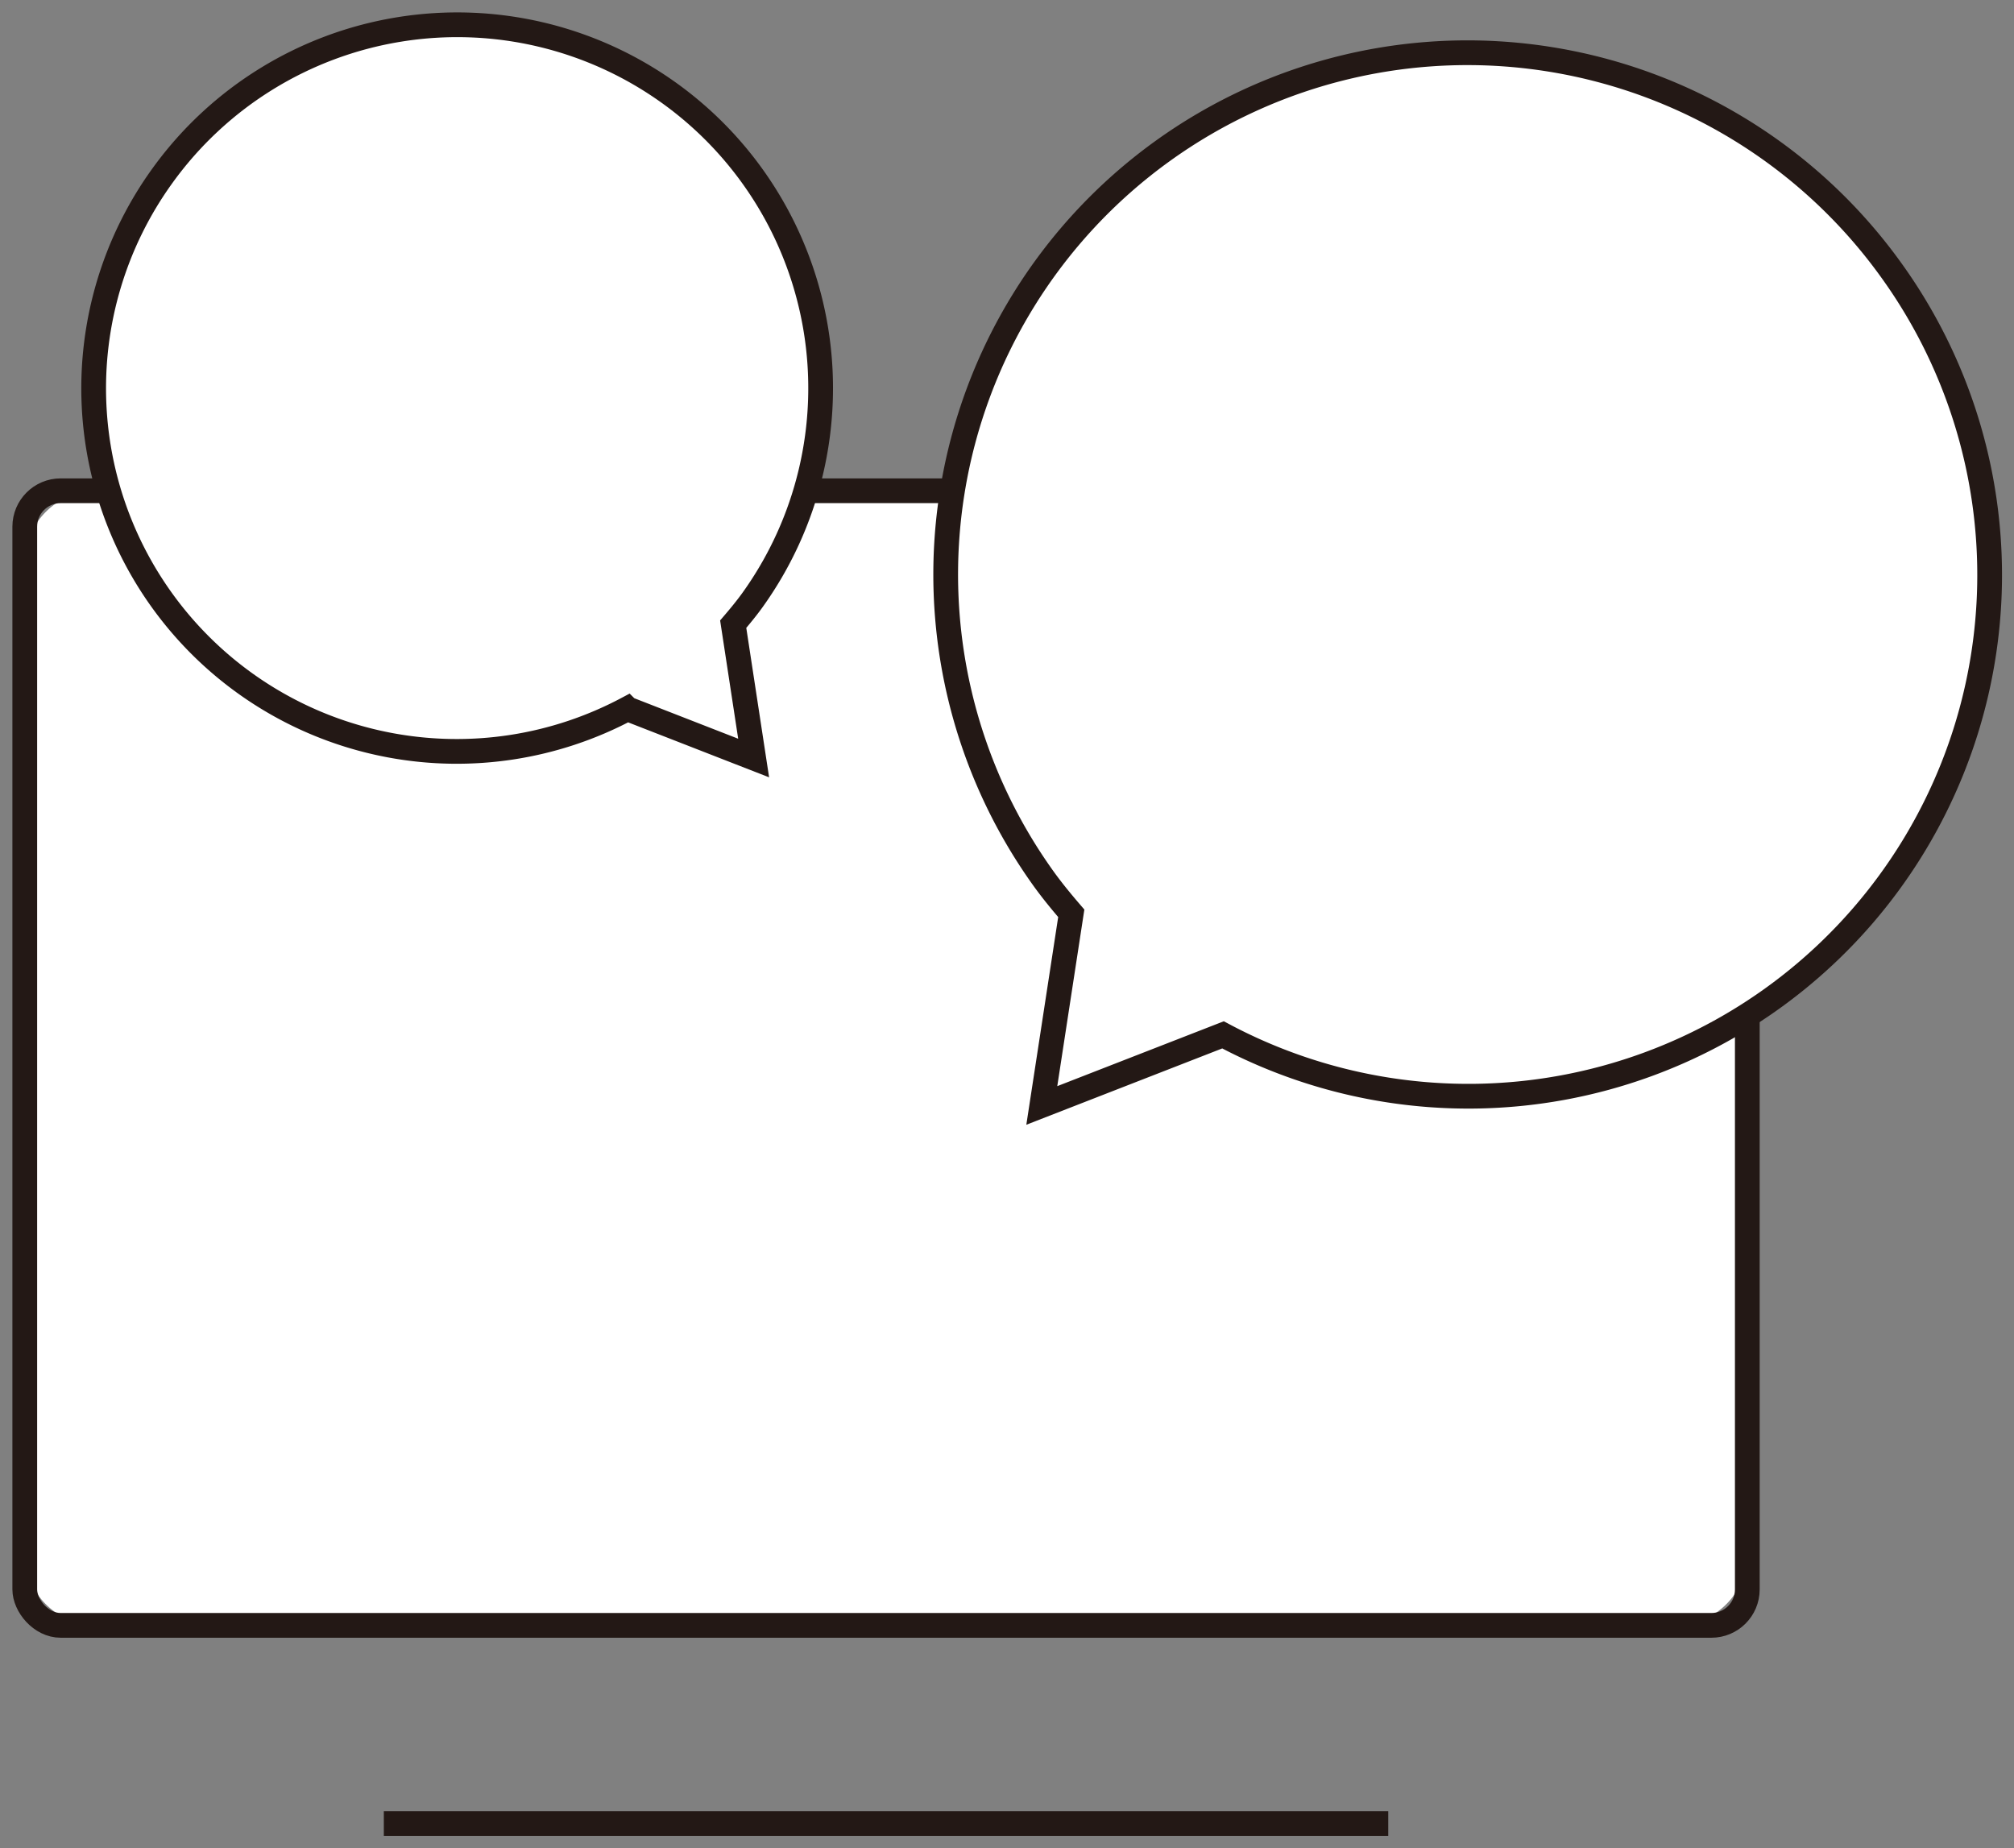 <svg xmlns="http://www.w3.org/2000/svg" xmlns:xlink="http://www.w3.org/1999/xlink" width="59.115" height="54.253" viewBox="0 0 59.115 54.253">
  <rect x="0" y="0" width="59.115" height="54.253" fill="#808080" stroke="none"/>
  <defs>
    <clipPath id="clip-path">
      <rect id="長方形_11" data-name="長方形 11" width="59.115" height="54.253" fill="none"/>
    </clipPath>
  </defs>
  <g id="icon_product_forte_fvo_03" transform="translate(0 0)">
    <g id="グループ_9" data-name="グループ 9" transform="translate(0 0)" clip-path="url(#clip-path)">
      <path id="パス_32" data-name="パス 32" d="M48.807,40.483H2.479A2.115,2.115,0,0,1,.362,38.369V9.294A2.115,2.115,0,0,1,2.479,7.179H48.807a2.115,2.115,0,0,1,2.117,2.115V38.369a2.115,2.115,0,0,1-2.117,2.115" transform="translate(0.364 7.226)" fill="#fff"/>
      <rect id="長方形_10" data-name="長方形 10" width="50.56" height="33.304" rx="1.054" transform="translate(0.727 14.405)" fill="none" stroke="#231815" stroke-miterlimit="10" stroke-width="0.726"/>
      <line id="線_5" data-name="線 5" x2="29.482" transform="translate(11.266 53.525)" fill="#fff"/>
      <line id="線_6" data-name="線 6" x2="29.482" transform="translate(11.266 53.525)" fill="none" stroke="#231815" stroke-miterlimit="10" stroke-width="0.726"/>
      <path id="パス_33" data-name="パス 33" d="M41.566,7.123A15.313,15.313,0,1,0,16.732,25.049c.249.343.516.666.789.983l-.865,5.64L21.975,29.6A15.3,15.3,0,0,0,41.566,7.123" transform="translate(13.923 0.776)" fill="#fff"/>
      <path id="パス_34" data-name="パス 34" d="M41.566,7.123A15.313,15.313,0,1,0,16.732,25.049c.249.343.516.666.789.983l-.865,5.64L21.975,29.6A15.3,15.3,0,0,0,41.566,7.123Z" transform="translate(13.923 0.776)" fill="none" stroke="#231815" stroke-miterlimit="10" stroke-width="0.726"/>
      <path id="パス_35" data-name="パス 35" d="M3.39,4.787a10.664,10.664,0,0,1,17.3,12.482c-.175.241-.361.465-.55.686l.6,3.929-3.706-1.445A10.657,10.657,0,0,1,3.39,4.787" transform="translate(1.381 0.366)" fill="#fff"/>
      <path id="パス_36" data-name="パス 36" d="M3.39,4.787a10.664,10.664,0,0,1,17.3,12.482c-.175.241-.361.465-.55.686l.6,3.929-3.706-1.445A10.657,10.657,0,0,1,3.39,4.787Z" transform="translate(1.381 0.366)" fill="none" stroke="#231815" stroke-miterlimit="10" stroke-width="0.726"/>
    </g>
  </g>
</svg>
